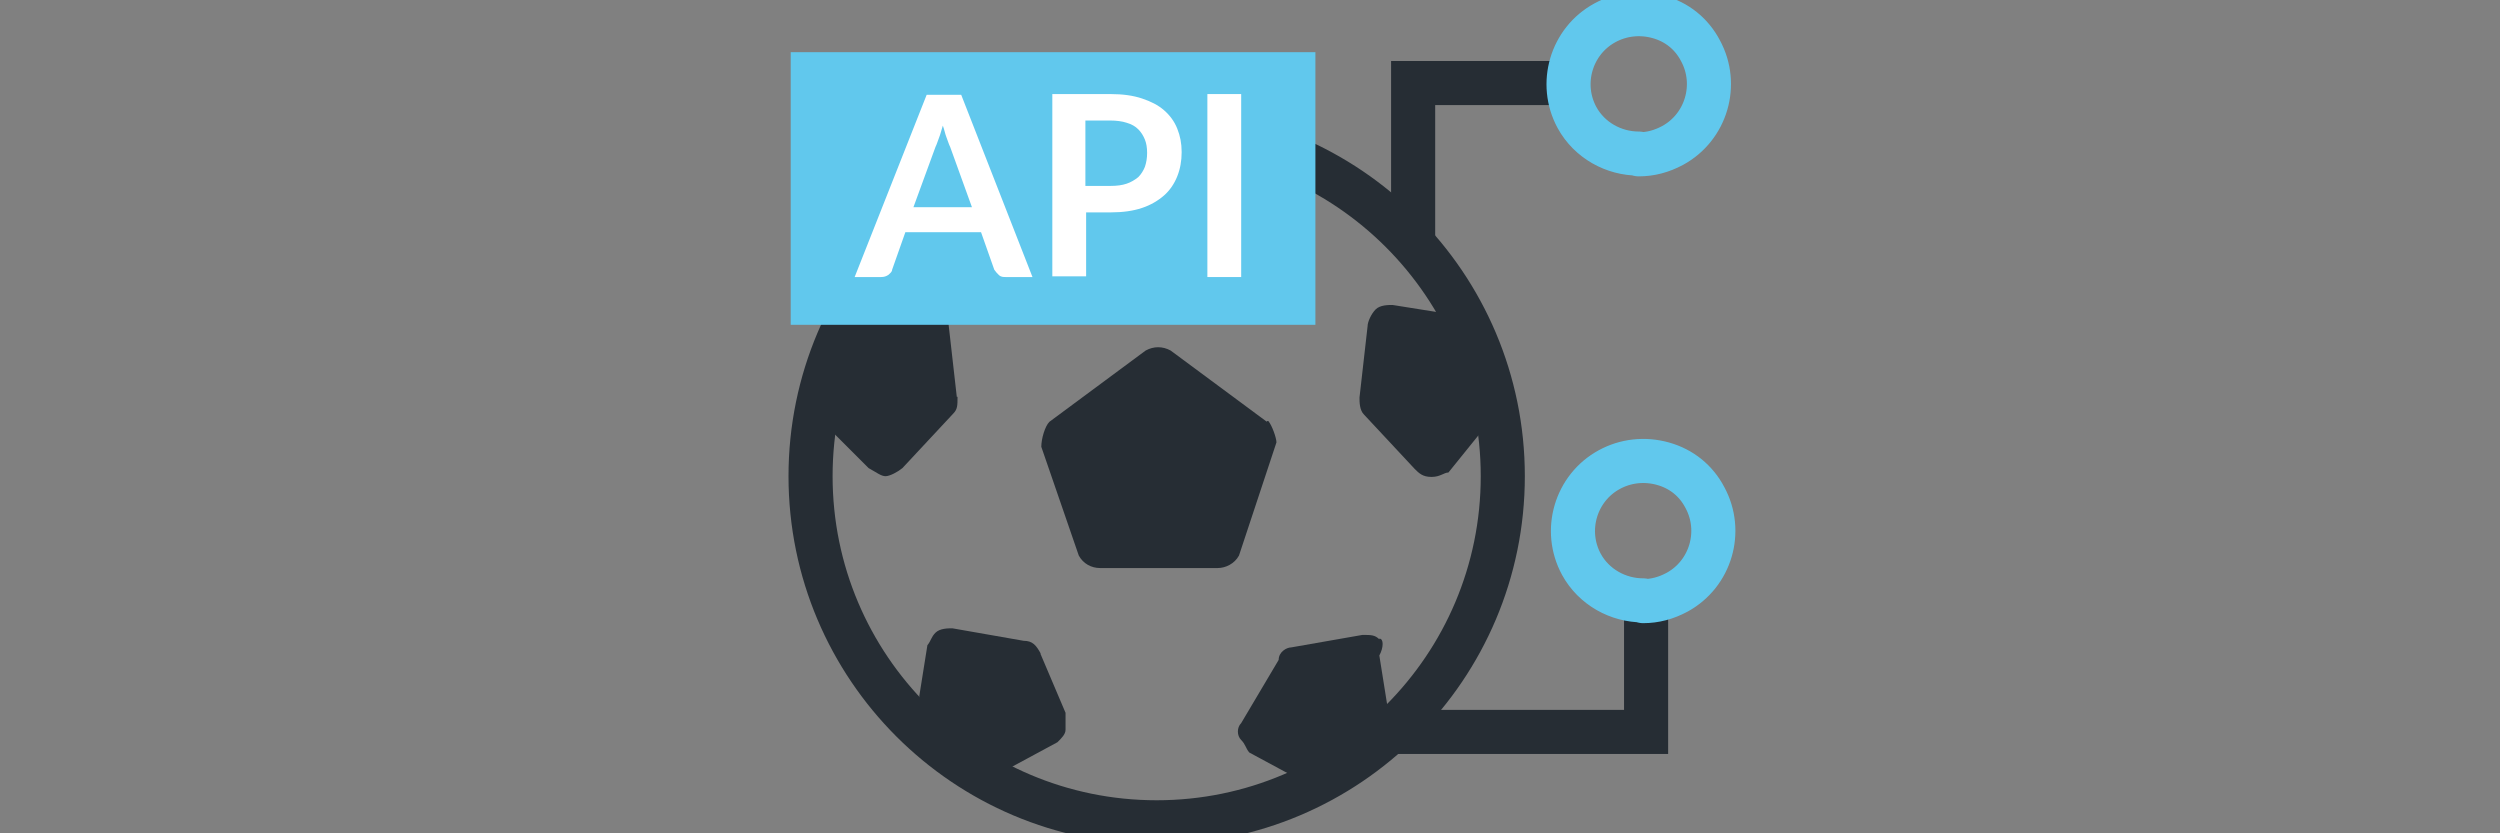 <?xml version="1.0" encoding="UTF-8"?>
<svg xmlns="http://www.w3.org/2000/svg" version="1.1" viewBox="0 0 340.2 113.4">
  <rect x="0" y="0" width="340.2" height="113.4" fill="#808080" stroke="none"/>
  <defs>
    <style>
      .cls-1 {
        fill: #262d34;
      }

      .cls-2 {
        fill: #61c8ed;
      }

      .cls-3 {
        stroke: #61c8ed;
      }

      .cls-3, .cls-4, .cls-5 {
        fill: none;
        stroke-width: 6px;
      }

      .cls-3, .cls-5 {
        stroke-linecap: round;
        stroke-linejoin: round;
      }

      .cls-6 {
        fill: #fff;
      }

      .cls-4 {
        stroke-linecap: square;
        stroke-miterlimit: 10;
      }

      .cls-4, .cls-5 {
        stroke: #262d34;
      }
    </style>
  </defs>
  <!-- Generator: Adobe Illustrator 28.7.1, SVG Export Plug-In . SVG Version: 1.2.0 Build 142)  -->
  <g>
    <g id="Layer_1">
      <path class="cls-4" d="M212.1,11.3h-19.8v19.6"/>
      <path class="cls-1" d="M172.4,57.4l-13.1-9.7c-1.1-.6-2.3-.6-3.4,0l-13.1,9.7c-.6.6-1.1,2.3-1.1,3.4l5.1,14.8c.6,1.1,1.7,1.7,2.9,1.7h16c1.1,0,2.3-.6,2.9-1.7l5.1-15.4c0-.6-.6-2.3-1.1-2.9h-.2Z"/>
      <path class="cls-1" d="M147.3,31.2l9.1,4h2.3l9.1-4c.6-.6,1.1-1.1,1.1-1.7v-2.3l-2.9-6.3c-.6-1.1-1.7-1.7-2.3-1.7-4.6-.6-8-.6-12.6,0-1.1,0-1.7.6-2.3,1.7l-2.9,6.3c-.6.6-.6,1.1,0,2.3,0,.6.6,1.1,1.1,1.7h.3Z"/>
      <path class="cls-1" d="M130.2,54l-1.1-9.7c0-.6-.6-1.7-1.1-1.7-.6-.6-1.1-1.1-2.3-.6l-6.9.6c-1.1.6-1.7,1.1-2.3,1.7-1.1,2.3-1.7,4-2.3,5.7-.6,1.7-1.1,4-1.7,6.3,0,1.1,0,1.7.6,2.3l5.1,5.1c1.1.6,1.7,1.1,2.3,1.1s1.7-.6,2.3-1.1l6.9-7.4c.6-.6.6-1.1.6-2.3h0Z"/>
      <path class="cls-1" d="M141.6,88.9c-.6-1.1-1.1-1.7-2.3-1.7l-9.7-1.7c-.6,0-1.7,0-2.3.6-.6.6-.6,1.1-1.1,1.7l-1.1,6.9c0,1.1,0,1.7.6,2.3,1.7,1.7,3.4,2.9,4.6,4,1.7,1.1,3.4,2.3,5.1,3.4.6,0,1.1.6,1.1.6.6,0,1.1,0,1.1-.6l6.3-3.4c.6-.6,1.1-1.1,1.1-1.7v-2.3l-3.4-8h0Z"/>
      <path class="cls-1" d="M187.7,87c-.6-.6-1.1-.6-2.3-.6l-9.7,1.7c-.6,0-1.7.6-1.7,1.7l-5.1,8.6c-.6.6-.6,1.7,0,2.3.6.6.6,1.1,1.1,1.7l6.3,3.4c.6,0,1.1.6,1.1.6.6,0,1.1,0,1.1-.6,2.3-1.1,4-2.3,5.1-3.4,1.7-1.1,2.9-2.3,4.6-4,.6-.6,1.1-1.7.6-2.3l-1.1-6.9c.6-1.1.6-2.3,0-2.3h0Z"/>
      <path class="cls-1" d="M201,50c-.6-1.7-1.1-3.4-2.3-5.7-.6-.6-1.1-1.7-2.3-1.7l-6.9-1.1c-.6,0-1.7,0-2.3.6s-1.1,1.7-1.1,2.3l-1.1,9.7c0,.6,0,1.7.6,2.3l6.9,7.4c.6.6,1.1,1.1,2.3,1.1s1.7-.6,2.3-.6l4.6-5.7c.6-.6,1.1-1.7.6-2.3,0-2.3-.6-4.6-1.1-6.3h-.2Z"/>
      <path class="cls-5" d="M157.4,111.9c26,0,47.1-21.1,47.1-47.1s-21.1-47.1-47.1-47.1-47.1,21.1-47.1,47.1,21.1,47.1,47.1,47.1Z"/>
      <path class="cls-3" d="M223,20.9c-3.4,0-6.7-1.8-8.4-4.9-2.5-4.6-.8-10.4,3.8-12.9,2.2-1.2,4.8-1.5,7.3-.8s4.5,2.3,5.7,4.6c2.5,4.6.8,10.4-3.8,12.9-1.5.8-3,1.2-4.6,1.2h0Z"/>
      <path class="cls-4" d="M224,82.4v17.2h-31.7"/>
      <path class="cls-3" d="M223.6,81.7c-3.4,0-6.7-1.8-8.4-4.9-2.5-4.6-.8-10.4,3.8-12.9,2.2-1.2,4.8-1.5,7.3-.8s4.5,2.3,5.7,4.6c2.5,4.6.8,10.4-3.8,12.9-1.5.8-3,1.2-4.6,1.2h0Z"/>
      <path class="cls-2" d="M179,7.1h-71.4v37.1h71.4V7.1Z"/>
      <path class="cls-6" d="M140.5,37.7h-3.6c-.4,0-.7,0-1-.3-.2-.2-.4-.4-.6-.7l-1.8-5.1h-10.3l-1.8,5.1c0,.3-.3.5-.5.7-.3.2-.6.3-1,.3h-3.6l9.8-24.8h4.7l9.7,24.8h0ZM132.3,28.3l-3-8.3c-.2-.4-.3-.8-.5-1.3s-.3-1.1-.5-1.6c-.2.6-.3,1.1-.5,1.6s-.3.9-.5,1.3l-3,8.2h8Z"/>
      <path class="cls-6" d="M151.1,12.8c1.7,0,3.1.2,4.3.6,1.2.4,2.2.9,3,1.6.8.7,1.4,1.5,1.8,2.5.4,1,.6,2,.6,3.2s-.2,2.3-.6,3.3c-.4,1-1,1.9-1.8,2.6s-1.8,1.3-3,1.7-2.6.6-4.2.6h-3.4v8.7h-4.6V12.8h8.1-.2ZM151.1,25.3c.9,0,1.6-.1,2.2-.3.6-.2,1.1-.5,1.6-.9.4-.4.7-.9.9-1.4.2-.6.3-1.2.3-1.9s-.1-1.3-.3-1.8-.5-1-.9-1.4-.9-.7-1.6-.9c-.6-.2-1.4-.3-2.2-.3h-3.4v8.9h3.4Z"/>
      <path class="cls-6" d="M168.9,37.7h-4.6V12.8h4.6v24.8h0Z"/>
    </g>
  </g>
</svg>